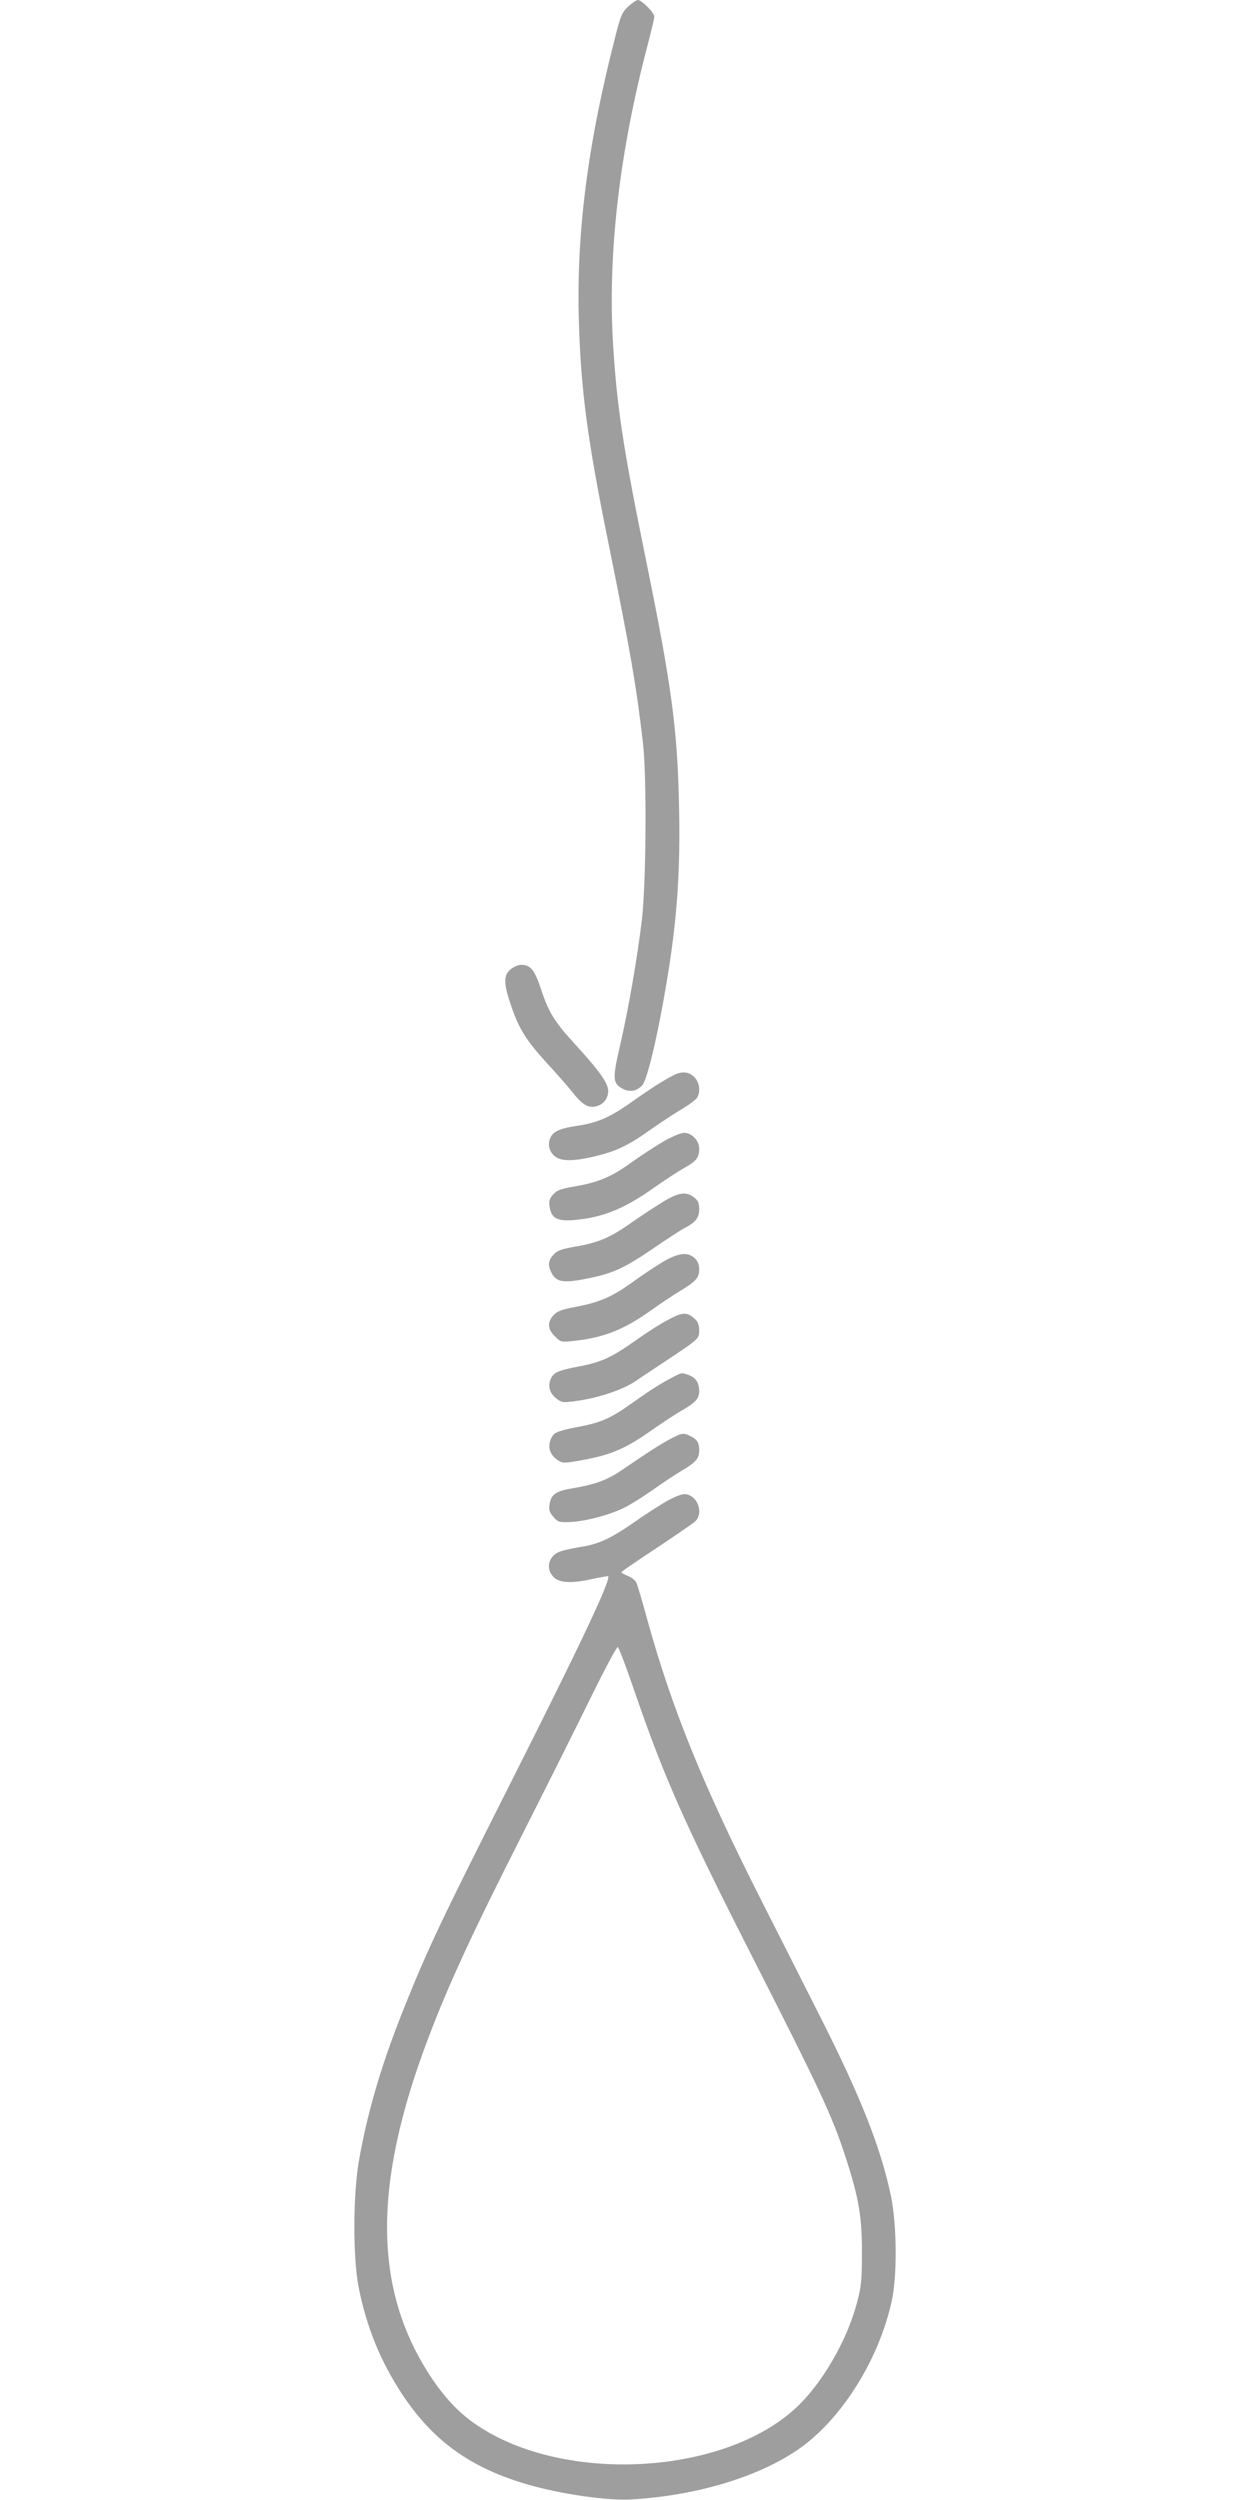 <?xml version="1.0" standalone="no"?>
<!DOCTYPE svg PUBLIC "-//W3C//DTD SVG 20010904//EN"
 "http://www.w3.org/TR/2001/REC-SVG-20010904/DTD/svg10.dtd">
<svg version="1.0" xmlns="http://www.w3.org/2000/svg"
 width="640pt" height="1280pt" viewBox="0 0 640 1280"
 preserveAspectRatio="xMidYMid meet">
<g transform="translate(0,1280) scale(0.1,-0.1)"
fill="#9e9e9e" stroke="none">
<path d="M3218 12768 c-32 -29 -40 -46 -67 -153 -143 -556 -201 -1011 -187
-1465 10 -347 45 -608 147 -1110 118 -583 147 -750 181 -1045 20 -171 16 -714
-5 -900 -24 -200 -70 -466 -113 -651 -39 -168 -37 -192 15 -219 36 -18 71 -12
99 18 30 32 94 319 141 627 40 265 54 493 48 790 -8 405 -37 624 -171 1280
-116 570 -147 774 -167 1096 -28 464 32 982 176 1530 19 73 35 139 35 149 0
20 -65 85 -84 85 -7 0 -29 -15 -48 -32z"/>
<path d="M2613 7836 c-36 -31 -35 -73 5 -189 40 -116 79 -178 183 -291 48 -52
106 -118 129 -147 50 -64 81 -83 120 -74 39 9 64 40 64 79 0 40 -43 101 -172
242 -104 114 -132 159 -173 282 -32 97 -53 122 -101 122 -15 0 -39 -11 -55
-24z"/>
<path d="M3445 7293 c-49 -25 -125 -74 -205 -131 -116 -83 -180 -111 -290
-127 -71 -10 -109 -25 -125 -48 -22 -32 -19 -74 10 -102 31 -32 96 -33 213 -5
107 26 169 55 281 135 49 35 122 82 161 106 39 23 75 50 80 60 18 32 11 79
-15 104 -28 29 -66 32 -110 8z"/>
<path d="M3399 6957 c-41 -24 -115 -72 -164 -107 -105 -76 -169 -103 -290
-124 -75 -13 -94 -20 -114 -43 -18 -21 -22 -34 -17 -62 9 -58 38 -74 121 -68
148 12 260 57 412 165 54 38 124 84 156 102 63 35 77 53 77 100 0 40 -39 80
-77 80 -16 0 -62 -19 -104 -43z"/>
<path d="M3395 6647 c-39 -24 -114 -73 -168 -111 -107 -75 -165 -99 -289 -120
-67 -12 -87 -20 -105 -41 -27 -30 -29 -55 -8 -94 24 -47 64 -52 192 -25 122
25 179 51 323 149 74 51 150 100 168 109 54 28 72 52 72 95 0 31 -6 44 -26 60
-40 32 -80 26 -159 -22z"/>
<path d="M3397 6341 c-37 -22 -105 -67 -152 -101 -109 -79 -172 -107 -292
-130 -80 -15 -102 -24 -120 -45 -32 -36 -29 -71 8 -107 29 -30 33 -30 92 -24
154 16 258 56 396 154 53 38 121 83 151 101 83 50 100 69 100 111 0 25 -7 43
-23 58 -36 33 -81 28 -160 -17z"/>
<path d="M3425 6045 c-38 -19 -113 -67 -169 -107 -124 -88 -177 -112 -286
-133 -115 -22 -136 -32 -151 -67 -15 -38 -4 -74 33 -101 26 -19 32 -20 112 -8
108 16 230 58 292 101 27 19 99 66 159 106 164 109 165 110 165 153 0 26 -7
44 -22 58 -40 36 -61 36 -133 -2z"/>
<path d="M3445 5749 c-68 -36 -107 -61 -205 -130 -118 -84 -162 -103 -292
-127 -72 -14 -105 -25 -115 -38 -34 -47 -25 -99 23 -130 25 -17 31 -17 140 3
137 26 212 59 343 152 53 37 119 80 146 96 77 44 95 63 95 104 -1 43 -17 66
-54 81 -36 13 -35 13 -81 -11z"/>
<path d="M3435 5434 c-48 -25 -114 -67 -253 -162 -74 -50 -132 -72 -255 -93
-80 -13 -106 -31 -113 -80 -5 -29 -1 -41 19 -65 23 -27 30 -29 84 -27 77 3
204 36 278 73 33 16 98 57 145 90 47 34 115 79 152 101 71 42 88 62 88 103 0
38 -10 55 -41 71 -38 20 -48 19 -104 -11z"/>
<path d="M3406 5110 c-37 -22 -110 -69 -162 -106 -117 -81 -179 -110 -269
-124 -38 -6 -85 -16 -102 -22 -64 -19 -83 -89 -38 -133 29 -30 91 -33 195 -10
36 8 73 14 82 15 25 0 -125 -320 -509 -1081 -348 -690 -411 -824 -528 -1114
-118 -293 -190 -534 -236 -790 -32 -178 -33 -505 -2 -660 42 -205 110 -372
221 -542 158 -240 351 -379 645 -464 168 -49 411 -84 533 -76 345 21 669 122
872 271 212 157 394 453 458 746 28 128 26 388 -4 535 -51 245 -155 510 -363
920 -75 149 -210 416 -301 595 -299 590 -458 982 -584 1438 -25 92 -50 177
-56 189 -6 13 -26 28 -45 35 -18 7 -32 15 -31 19 2 4 82 59 178 122 96 64 185
125 198 136 49 45 11 141 -55 141 -16 0 -59 -18 -97 -40z m-157 -970 c148
-432 253 -669 583 -1320 375 -737 429 -853 501 -1076 64 -197 81 -299 80 -479
0 -140 -3 -172 -26 -258 -51 -191 -176 -407 -307 -531 -377 -355 -1212 -396
-1655 -81 -77 54 -148 130 -212 225 -302 449 -308 989 -19 1748 102 270 226
538 479 1037 131 259 292 581 359 718 67 136 126 246 131 244 5 -1 44 -104 86
-227z"/>
</g>
</svg>
